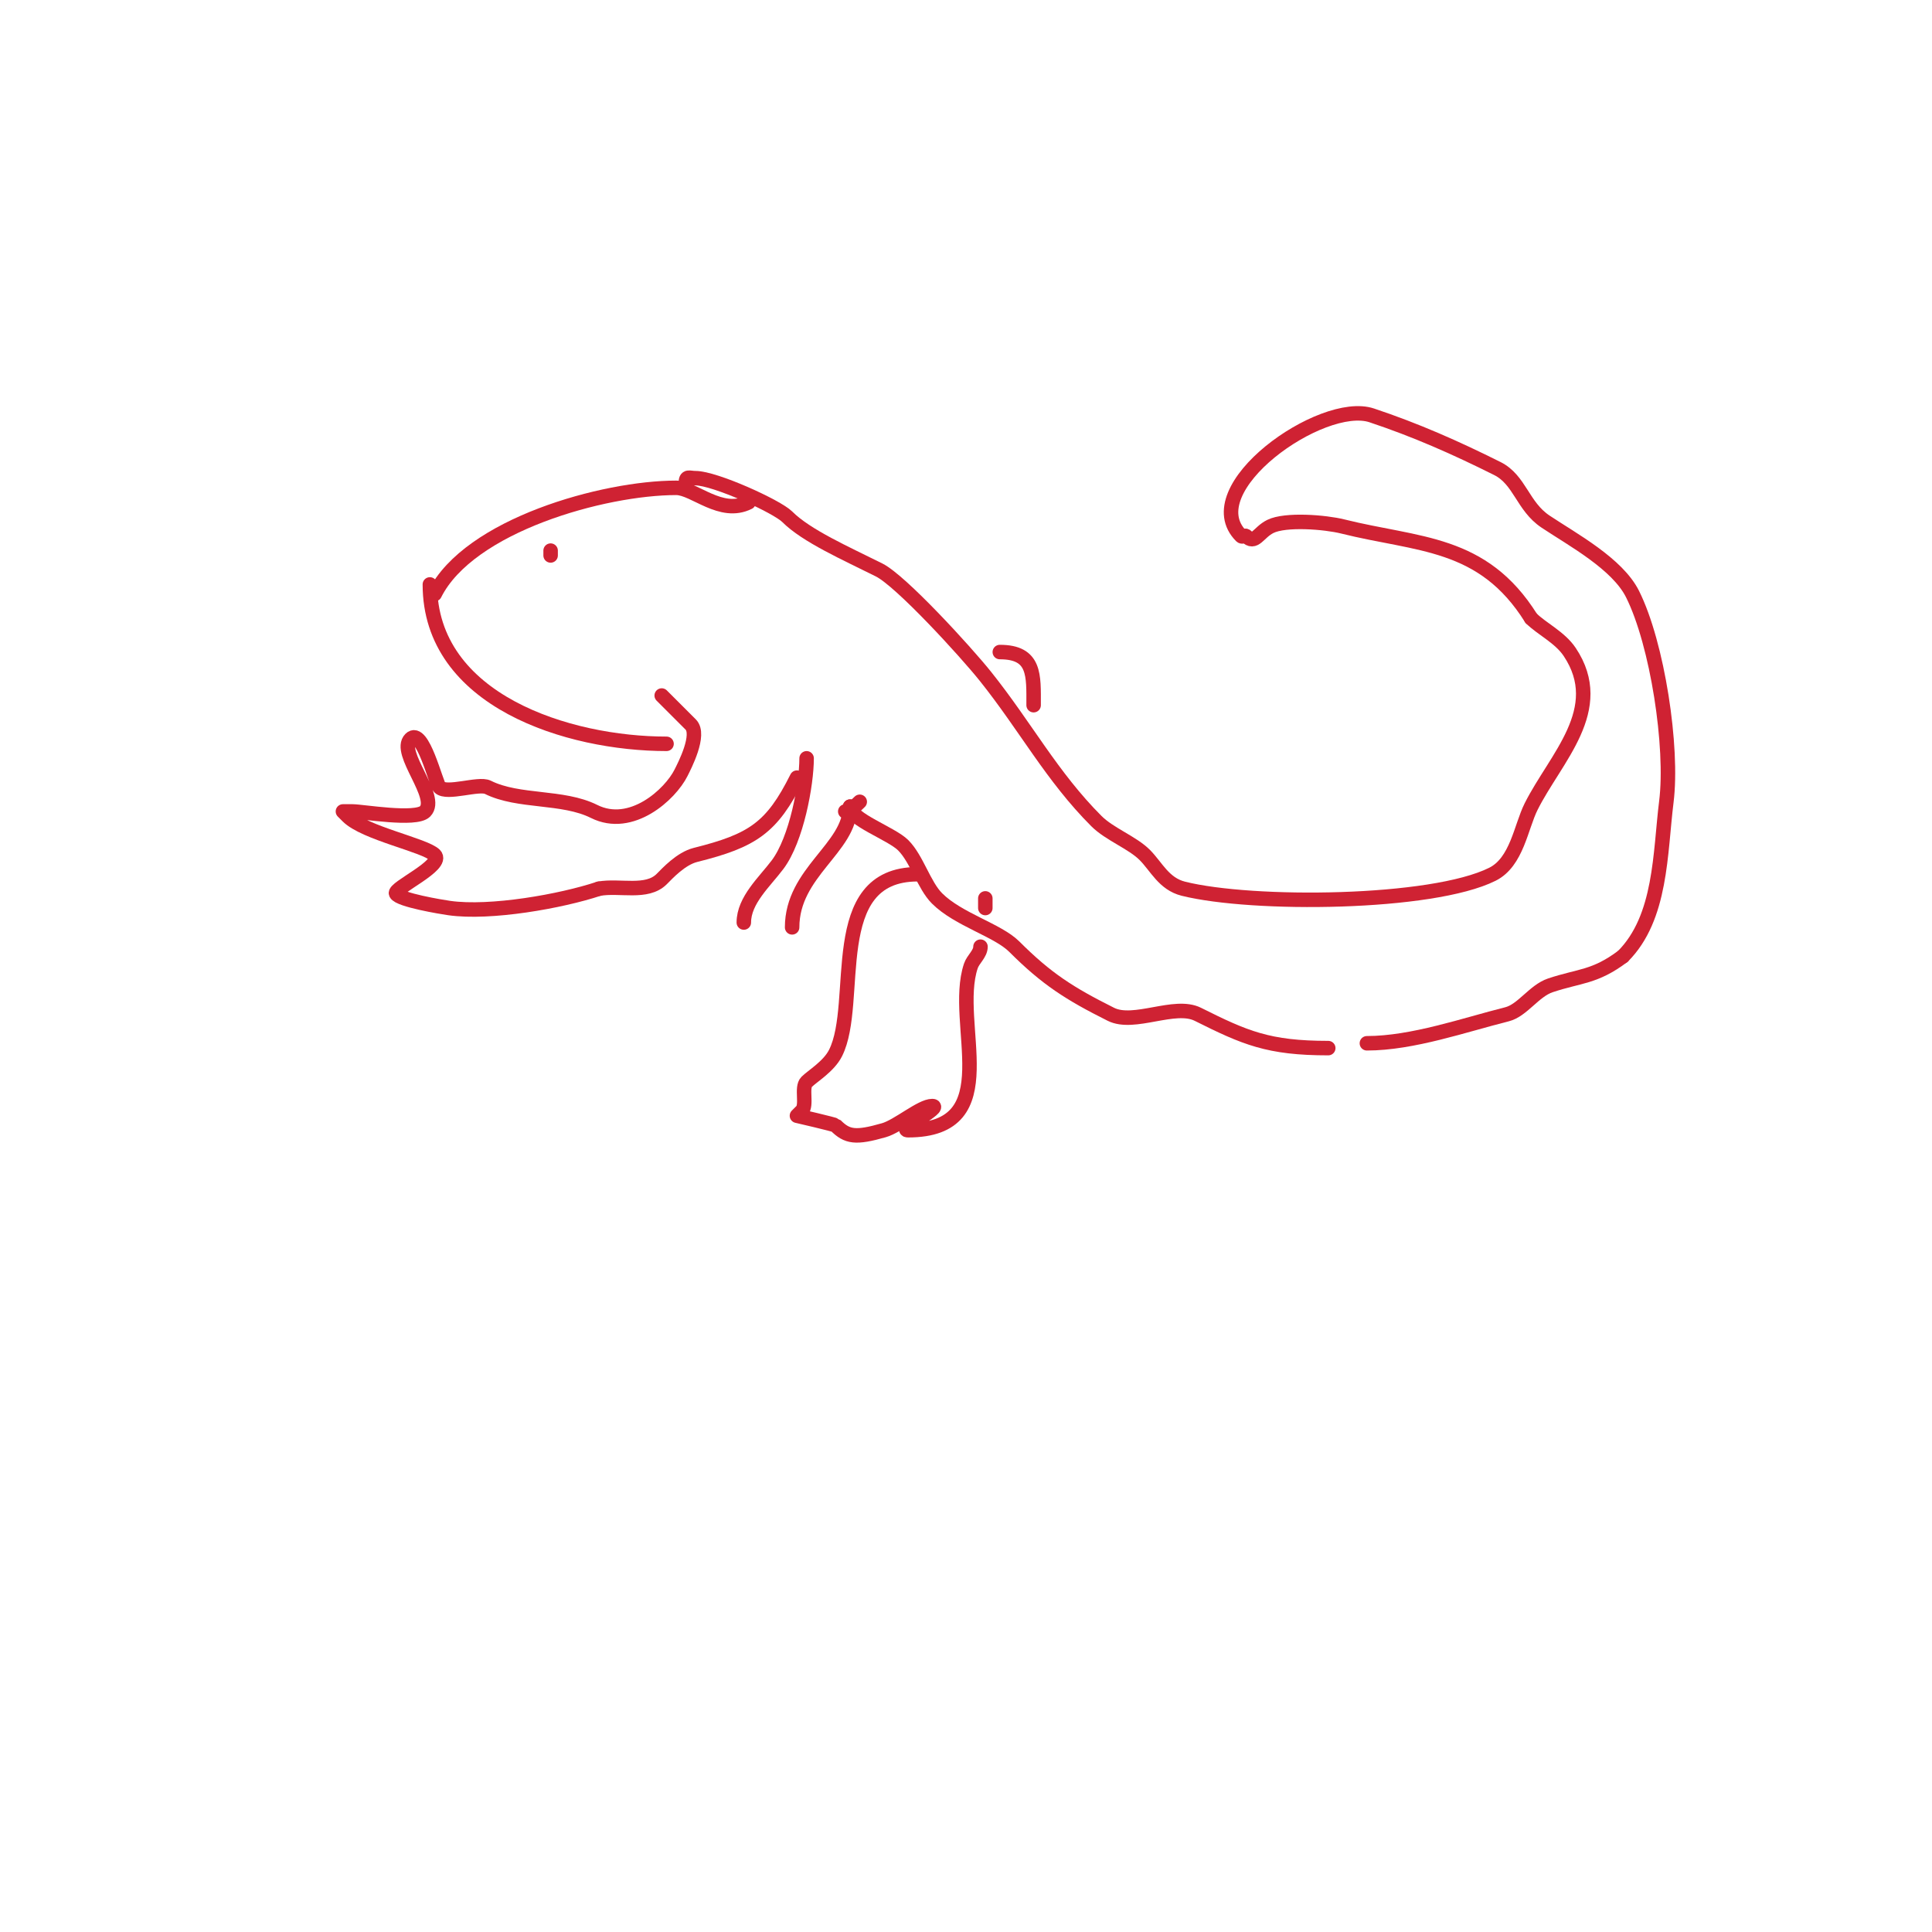 <svg viewBox='0 0 400 400' version='1.1' xmlns='http://www.w3.org/2000/svg' xmlns:xlink='http://www.w3.org/1999/xlink'><g fill='none' stroke='#cf2233' stroke-width='3' stroke-linecap='round' stroke-linejoin='round'><path d='M155,104c-5.733,2.867 -11.274,-3 -15,-3c-15.02,0 -42.87,7.74 -50,22'/><path d='M89,121c0,24.092 28.666,33 49,33'/><path d='M142,100c0,-1.567 0.667,-1 2,-1c3.976,0 16.838,5.838 19,8c3.961,3.961 12.132,7.566 19,11c4.554,2.277 17.943,16.929 22,22c8.327,10.409 13.765,20.765 23,30c2.717,2.717 7.438,4.438 10,7c2.41,2.41 3.958,5.989 8,7c14.275,3.569 51.46,3.27 64,-3c5.049,-2.524 5.889,-9.778 8,-14c5.023,-10.046 15.906,-20.14 8,-32c-2.042,-3.064 -5.805,-4.805 -8,-7'/><path d='M317,128c-10.017,-16.028 -23.435,-15.109 -39,-19c-3.649,-0.912 -11.873,-1.563 -15,0c-2.493,1.246 -3.173,3.827 -5,2c-0.236,-0.236 -0.764,0.236 -1,0c-9.766,-9.766 16.674,-28.442 27,-25c9.126,3.042 17.401,6.7 26,11c4.696,2.348 5.224,7.816 10,11c5.615,3.743 14.854,8.707 18,15c5.158,10.317 8.41,31.722 7,43c-1.321,10.565 -0.99,23.99 -9,32'/><path d='M336,198c-5.848,4.386 -8.899,3.966 -15,6c-3.388,1.129 -5.791,5.198 -9,6c-8.699,2.175 -19.541,6 -29,6'/><path d='M275,217c-12.415,0 -17.235,-2.118 -27,-7c-4.8,-2.4 -13.2,2.4 -18,0c-8.574,-4.287 -13.331,-7.331 -20,-14c-3.435,-3.435 -11.6,-5.6 -16,-10c-2.712,-2.712 -4.178,-8.178 -7,-11c-2.438,-2.438 -11,-5.368 -11,-8'/><path d='M137,144c2.409,2.409 4.323,4.323 6,6c2.09,2.09 -1.279,8.558 -2,10c-2.246,4.492 -10.287,11.857 -18,8c-6.518,-3.259 -15.631,-1.816 -22,-5c-1.866,-0.933 -8.501,1.499 -10,0c-0.75,-0.75 -3.522,-12.478 -6,-10c-2.826,2.826 5.997,12.003 3,15c-1.927,1.927 -12.995,0 -15,0c-0.667,0 -2,0 -2,0c0,0 0.667,0.667 1,1c3.499,3.499 15.979,5.979 18,8c2.108,2.108 -8.57,6.859 -8,8c0.667,1.335 9.406,2.772 11,3c8.522,1.217 23.191,-1.397 31,-4'/><path d='M124,184c4.314,-0.784 9.9,1.1 13,-2c1.194,-1.194 3.978,-4.244 7,-5c11.853,-2.963 15.806,-5.611 21,-16'/><path d='M190,181c-19.332,0 -11.735,26.47 -17,37c-1.399,2.798 -4.792,4.792 -6,6c-1.167,1.167 0.167,4.833 -1,6c-0.333,0.333 -1,1 -1,1c0,0 7.801,1.801 8,2c2.413,2.413 4.139,2.675 10,1c2.933,-0.838 7.697,-5 10,-5c2.357,0 -7.357,5 -5,5c20.58,0 8.996,-21.989 13,-34c0.471,-1.414 2,-2.509 2,-4'/><path d='M204,188c0,-0.667 0,-1.333 0,-2'/><path d='M178,166c-0.933,0.933 -2.114,2 -3,2'/><path d='M214,146c0,-6.184 0.377,-11 -7,-11'/><path d='M167,157c0,5.402 -2.083,16.777 -6,22c-2.665,3.553 -7,7.373 -7,12'/><path d='M176,167c0,8.57 -12,13.58 -12,25'/><path d='M117,104'/><path d='M114,114l0,1'/></g>
</svg>
